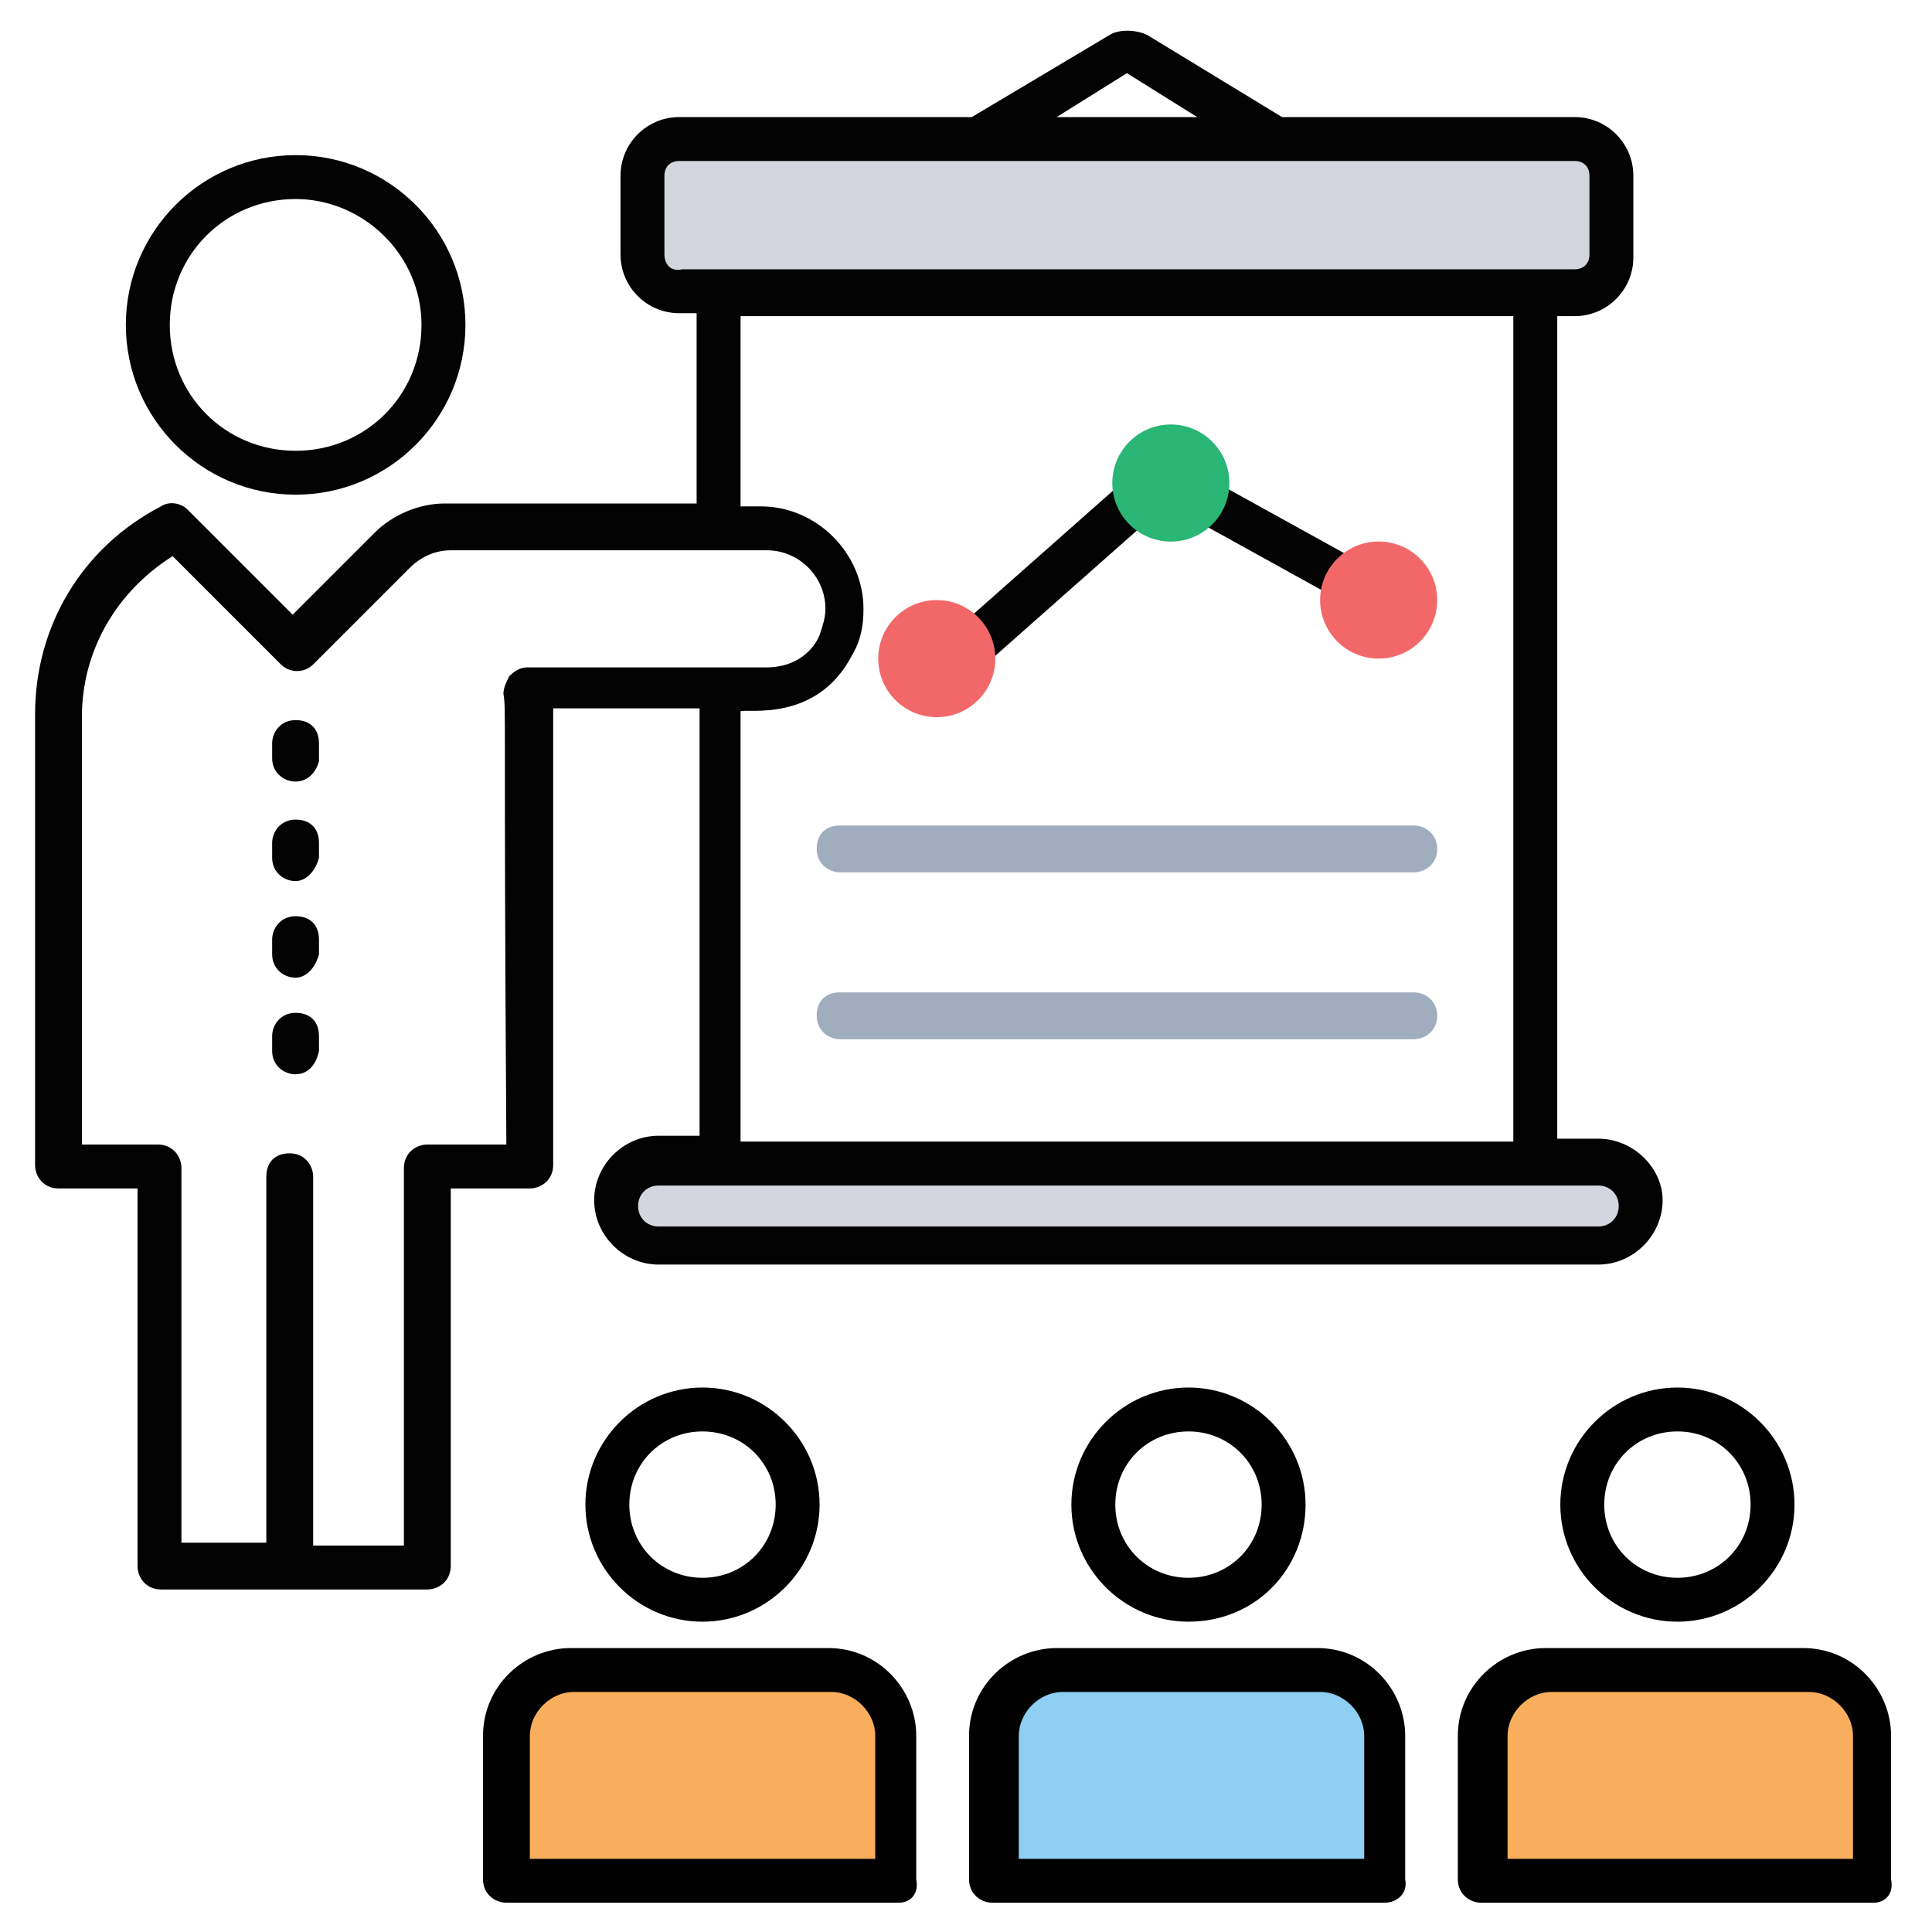 <svg width="65" height="65" viewBox="0 0 65 65" fill="none" xmlns="http://www.w3.org/2000/svg">
<path d="M52.983 9.849H22.846C22.157 9.849 21.566 9.258 21.566 8.568V5.909C21.566 5.22 22.157 4.629 22.846 4.629H52.884C53.574 4.629 54.164 5.22 54.164 5.909V8.568C54.263 9.258 53.672 9.849 52.983 9.849ZM53.771 42.053H22.157C21.369 42.053 20.68 41.364 20.68 40.576C20.68 39.788 21.369 39.099 22.157 39.099H53.771C54.559 39.099 55.248 39.788 55.248 40.576C55.248 41.364 54.559 42.053 53.771 42.053Z" fill="#D3D6DE"/>
<path d="M32.996 22.258C32.799 22.258 32.602 22.159 32.405 21.962C32.109 21.667 32.208 21.174 32.503 20.879L37.625 16.349C37.92 16.053 38.413 16.152 38.708 16.447C39.003 16.742 38.905 17.235 38.609 17.53L33.488 22.061C33.291 22.159 33.094 22.258 32.996 22.258ZM45.109 20.091C45.011 20.091 44.913 20.091 44.716 19.992L40.087 17.432C39.693 17.235 39.594 16.742 39.791 16.447C39.988 16.152 40.481 15.955 40.776 16.152L45.405 18.712C45.799 18.909 45.897 19.402 45.7 19.697C45.602 19.894 45.405 20.091 45.109 20.091Z" fill="#030303"/>
<path d="M47.568 29.349H28.264C27.87 29.349 27.477 29.054 27.477 28.561C27.477 28.069 27.772 27.773 28.264 27.773H47.568C47.961 27.773 48.355 28.069 48.355 28.561C48.355 29.054 47.961 29.349 47.568 29.349ZM47.568 34.963H28.264C27.87 34.963 27.477 34.667 27.477 34.175C27.477 33.682 27.772 33.387 28.264 33.387H47.568C47.961 33.387 48.355 33.682 48.355 34.175C48.355 34.667 47.961 34.963 47.568 34.963Z" fill="#A0ADBE"/>
<path d="M9.947 16.643C6.795 16.643 4.234 14.082 4.234 10.931C4.234 7.779 6.795 5.219 9.947 5.219C13.098 5.219 15.659 7.779 15.659 10.931C15.659 14.082 13.098 16.643 9.947 16.643ZM9.947 6.696C7.583 6.696 5.712 8.567 5.712 10.931C5.712 13.294 7.583 15.166 9.947 15.166C12.31 15.166 14.181 13.294 14.181 10.931C14.181 8.567 12.212 6.696 9.947 6.696Z" fill="#030303"/>
<path d="M53.771 38.31H52.392V10.636H52.983C54.066 10.636 54.952 9.749 54.952 8.666V5.908C54.952 4.825 54.066 3.939 52.983 3.939H43.134L38.604 1.181C38.21 0.984 37.619 0.984 37.324 1.181L32.695 3.939H22.846C21.763 3.939 20.877 4.825 20.877 5.908V8.567C20.877 9.651 21.763 10.537 22.846 10.537H23.437V16.939H14.968C14.081 16.939 13.195 17.332 12.604 17.923L9.846 20.681L6.301 17.136C6.104 16.939 5.71 16.84 5.415 17.037C2.755 18.416 1.18 21.075 1.18 24.029V39.196C1.18 39.59 1.475 39.984 1.968 39.984H4.627V52.688C4.627 53.082 4.922 53.476 5.415 53.476H14.377C14.771 53.476 15.165 53.181 15.165 52.688V39.984H17.824C18.218 39.984 18.611 39.688 18.611 39.196V23.832H23.536V38.211H22.157C20.975 38.211 19.99 39.196 19.99 40.378C19.99 41.56 20.975 42.545 22.157 42.545H53.771C54.952 42.545 55.937 41.56 55.937 40.378C55.937 39.295 54.952 38.31 53.771 38.31ZM37.914 2.461L40.278 3.939H35.551L37.914 2.461ZM22.354 8.567V5.908C22.354 5.613 22.551 5.416 22.846 5.416H52.983C53.278 5.416 53.475 5.613 53.475 5.908V8.567C53.475 8.863 53.278 9.06 52.983 9.06H22.945C22.551 9.158 22.354 8.863 22.354 8.567ZM17.725 22.454C17.528 22.454 17.331 22.552 17.134 22.749C17.036 22.946 16.937 23.143 16.937 23.34C17.036 23.931 16.937 23.734 17.036 38.507H14.377C13.983 38.507 13.589 38.802 13.589 39.295V51.999H10.536V39.59C10.536 39.196 10.24 38.802 9.748 38.802C9.255 38.802 8.96 39.098 8.96 39.59V51.901H6.104V39.295C6.104 38.901 5.808 38.507 5.316 38.507H2.755V24.128C2.755 21.863 3.937 19.893 5.808 18.711L9.452 22.355C9.748 22.651 10.24 22.651 10.536 22.355L13.786 19.105C14.18 18.711 14.672 18.514 15.165 18.514H25.801C26.884 18.514 27.771 19.401 27.771 20.484C27.771 20.779 27.672 21.075 27.574 21.37C27.278 22.06 26.589 22.454 25.801 22.454H17.725ZM24.915 23.931C25.111 23.832 27.475 24.325 28.657 22.06C28.952 21.567 29.051 21.075 29.051 20.484C29.051 18.613 27.475 17.037 25.604 17.037H24.915V10.636H50.914V38.408H24.915V23.931ZM53.771 41.264H22.157C21.763 41.264 21.468 40.969 21.468 40.575C21.468 40.181 21.763 39.886 22.157 39.886H53.771C54.164 39.886 54.46 40.181 54.46 40.575C54.46 40.969 54.164 41.264 53.771 41.264Z" fill="#030303"/>
<path d="M9.944 26.295C9.55 26.295 9.156 25.999 9.156 25.507V25.014C9.156 24.62 9.452 24.227 9.944 24.227C10.437 24.227 10.732 24.522 10.732 25.014V25.605C10.633 25.999 10.338 26.295 9.944 26.295ZM9.944 29.643C9.55 29.643 9.156 29.348 9.156 28.855V28.363C9.156 27.969 9.452 27.575 9.944 27.575C10.437 27.575 10.732 27.87 10.732 28.363V28.855C10.633 29.249 10.338 29.643 9.944 29.643ZM9.944 32.893C9.55 32.893 9.156 32.598 9.156 32.105V31.613C9.156 31.219 9.452 30.825 9.944 30.825C10.437 30.825 10.732 31.12 10.732 31.613V32.105C10.633 32.499 10.338 32.893 9.944 32.893ZM9.944 36.143C9.55 36.143 9.156 35.848 9.156 35.355V34.863C9.156 34.469 9.452 34.075 9.944 34.075C10.437 34.075 10.732 34.37 10.732 34.863V35.355C10.633 35.848 10.338 36.143 9.944 36.143Z" fill="#030303"/>
<path d="M46.384 22.158C47.472 22.158 48.353 21.276 48.353 20.188C48.353 19.101 47.472 18.219 46.384 18.219C45.296 18.219 44.414 19.101 44.414 20.188C44.414 21.276 45.296 22.158 46.384 22.158Z" fill="#F26869"/>
<path d="M39.392 18.221C40.479 18.221 41.361 17.339 41.361 16.251C41.361 15.163 40.479 14.281 39.392 14.281C38.304 14.281 37.422 15.163 37.422 16.251C37.422 17.339 38.304 18.221 39.392 18.221Z" fill="#2AB675"/>
<path d="M31.517 24.129C32.604 24.129 33.486 23.247 33.486 22.159C33.486 21.071 32.604 20.189 31.517 20.189C30.429 20.189 29.547 21.071 29.547 22.159C29.547 23.247 30.429 24.129 31.517 24.129Z" fill="#F26869"/>
<path d="M23.635 54.56C21.468 54.56 19.695 52.788 19.695 50.621C19.695 48.454 21.468 46.682 23.635 46.682C25.801 46.682 27.574 48.454 27.574 50.621C27.574 52.788 25.801 54.56 23.635 54.56ZM23.635 48.159C22.256 48.159 21.173 49.242 21.173 50.621C21.173 52 22.256 53.083 23.635 53.083C25.014 53.083 26.097 52 26.097 50.621C26.097 49.242 25.014 48.159 23.635 48.159Z" fill="#010101"/>
<path d="M30.236 63.228H17.039V58.402C17.039 57.122 18.024 56.137 19.304 56.137H27.971C29.251 56.137 30.236 57.122 30.236 58.402V63.228Z" fill="#F8AE5C"/>
<path d="M30.235 64.015H17.038C16.644 64.015 16.25 63.719 16.25 63.227V58.401C16.25 56.727 17.629 55.447 19.204 55.447H27.871C29.546 55.447 30.826 56.826 30.826 58.401V63.227C30.924 63.719 30.629 64.015 30.235 64.015ZM17.727 62.538H29.447V58.401C29.447 57.614 28.758 56.924 27.97 56.924H19.303C18.515 56.924 17.826 57.614 17.826 58.401V62.538H17.727ZM39.985 54.56C37.818 54.56 36.045 52.788 36.045 50.621C36.045 48.454 37.818 46.682 39.985 46.682C42.151 46.682 43.924 48.454 43.924 50.621C43.924 52.788 42.25 54.56 39.985 54.56ZM39.985 48.159C38.606 48.159 37.523 49.242 37.523 50.621C37.523 52 38.606 53.083 39.985 53.083C41.364 53.083 42.447 52 42.447 50.621C42.447 49.242 41.364 48.159 39.985 48.159Z" fill="#010101"/>
<path d="M46.58 63.228H33.383V58.402C33.383 57.122 34.368 56.137 35.648 56.137H44.315C45.595 56.137 46.58 57.122 46.58 58.402V63.228Z" fill="#8ECFF2"/>
<path d="M46.586 64.015H33.389C32.995 64.015 32.602 63.719 32.602 63.227V58.401C32.602 56.727 33.98 55.447 35.556 55.447H44.321C45.995 55.447 47.276 56.826 47.276 58.401V63.227C47.374 63.719 46.98 64.015 46.586 64.015ZM34.177 62.538H45.897V58.401C45.897 57.614 45.208 56.924 44.42 56.924H35.753C34.965 56.924 34.276 57.614 34.276 58.401V62.538H34.177ZM56.435 54.56C54.268 54.56 52.495 52.788 52.495 50.621C52.495 48.454 54.268 46.682 56.435 46.682C58.602 46.682 60.374 48.454 60.374 50.621C60.374 52.788 58.602 54.56 56.435 54.56ZM56.435 48.159C55.056 48.159 53.973 49.242 53.973 50.621C53.973 52 55.056 53.083 56.435 53.083C57.814 53.083 58.897 52 58.897 50.621C58.897 49.242 57.814 48.159 56.435 48.159Z" fill="#010101"/>
<path d="M63.033 63.228H49.836V58.402C49.836 57.122 50.821 56.137 52.101 56.137H60.768C62.048 56.137 63.033 57.122 63.033 58.402V63.228Z" fill="#F8AE5C"/>
<path d="M63.032 64.015H49.835C49.441 64.015 49.047 63.72 49.047 63.228V58.402C49.047 56.728 50.426 55.447 52.001 55.447H60.668C62.342 55.447 63.623 56.826 63.623 58.402V63.228C63.721 63.72 63.426 64.015 63.032 64.015ZM50.623 62.538H62.342V58.402C62.342 57.614 61.653 56.925 60.865 56.925H52.198C51.41 56.925 50.721 57.614 50.721 58.402V62.538H50.623Z" fill="#010101"/>
</svg>
